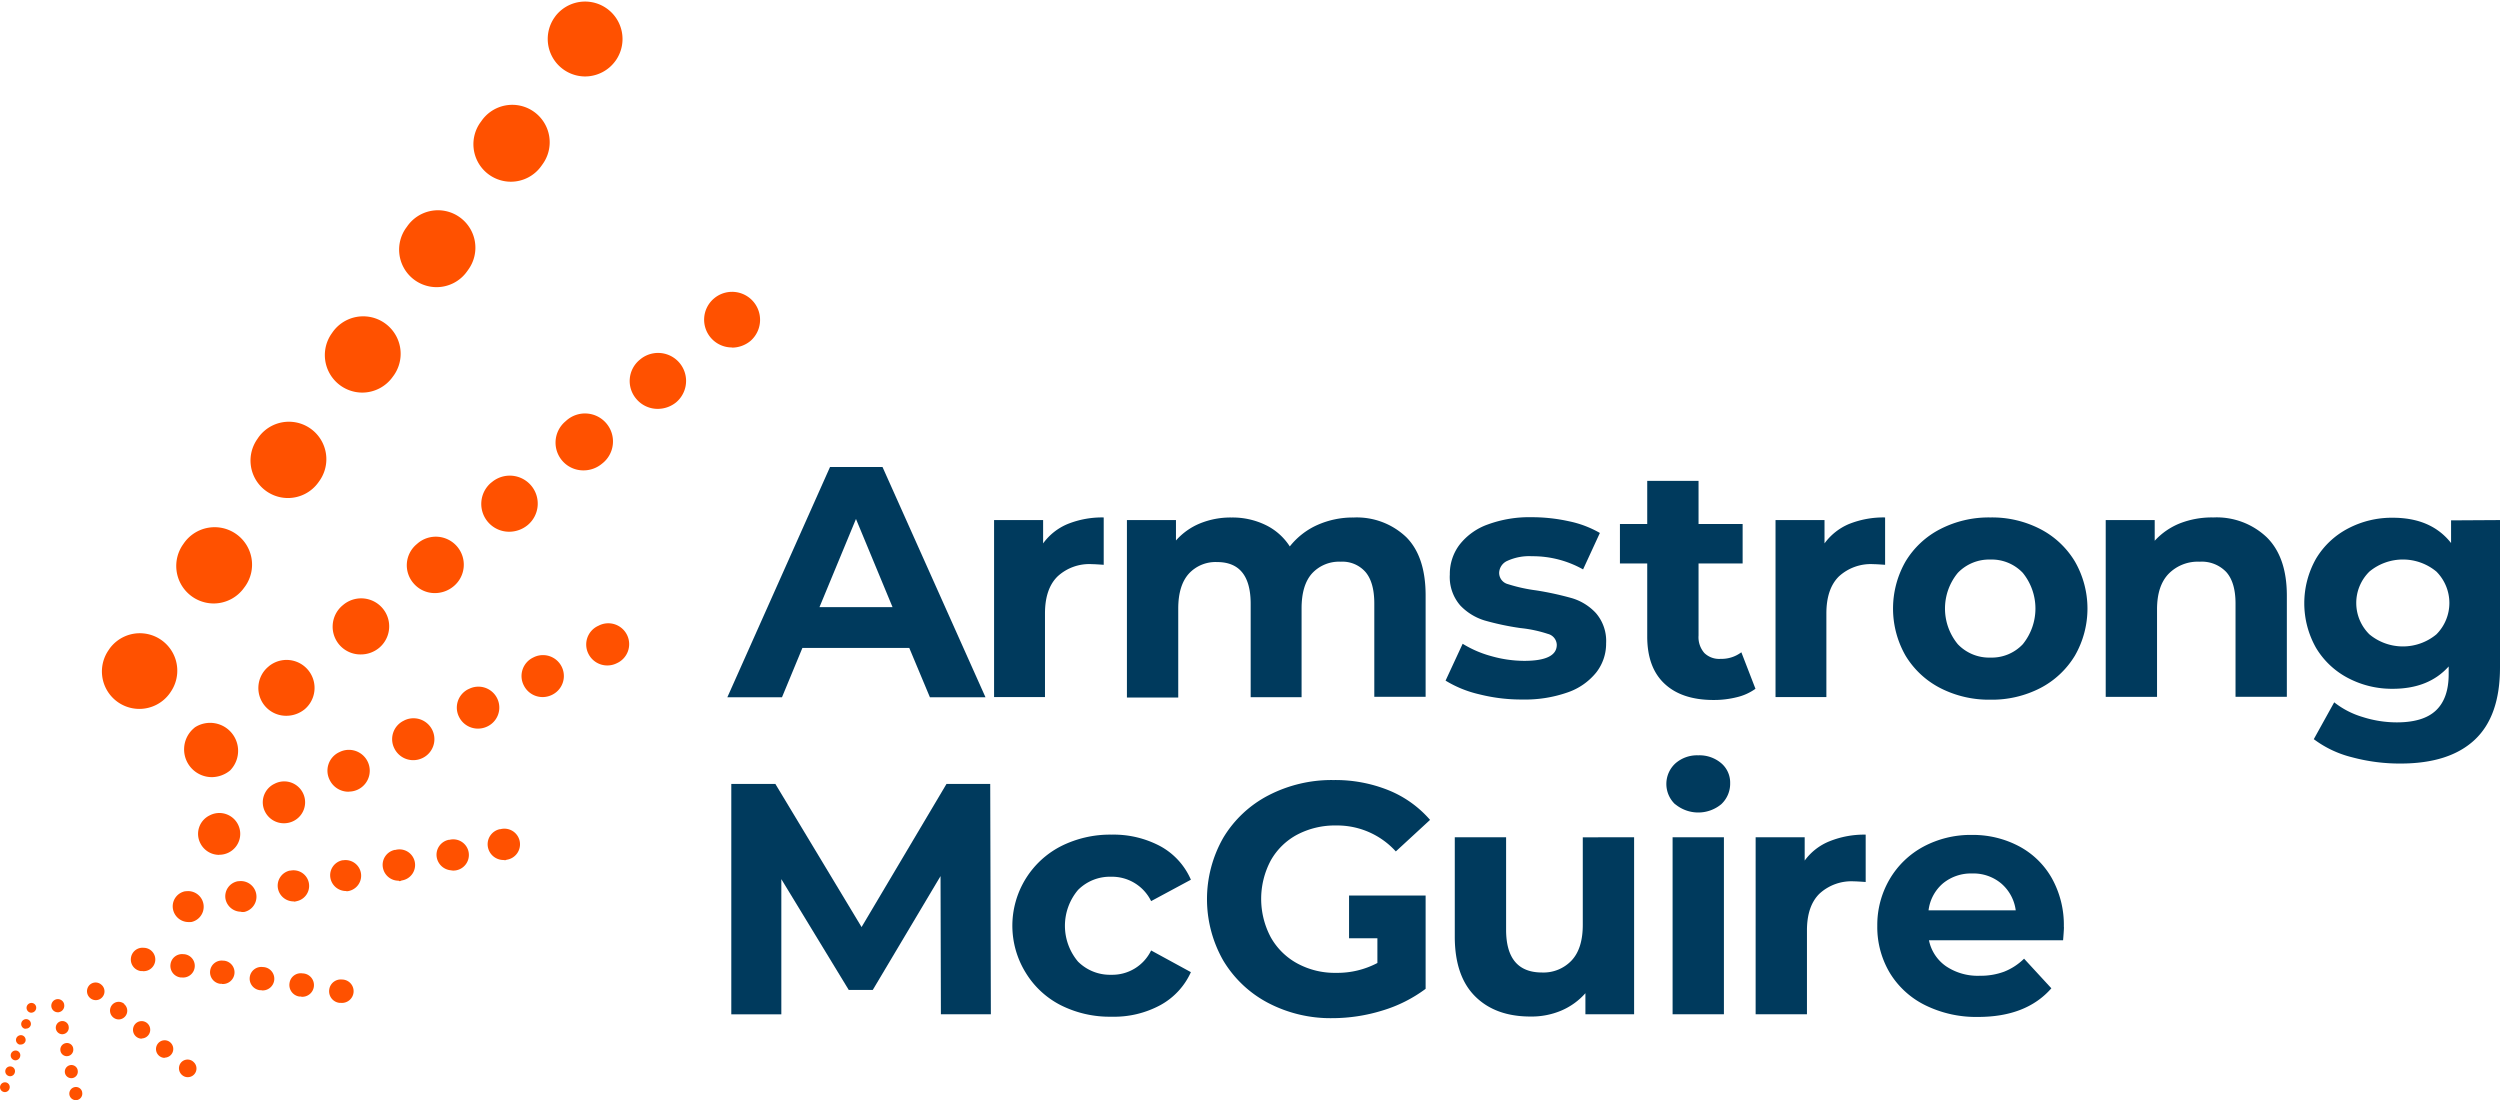 <svg id="Layer_1" data-name="Layer 1" xmlns="http://www.w3.org/2000/svg" viewBox="0 0 428.69 188.65"><defs><style>.cls-1{fill:#ff5100;}.cls-2{fill:none;stroke:#ff4438;stroke-linecap:round;stroke-miterlimit:10;stroke-width:14.69px;stroke-dasharray:0.34 22.04;}.cls-3{fill:#003a5d;}</style></defs><path class="cls-1" d="M16.38,309.16a.92.92,0,0,1-.28-.05.83.83,0,0,1-.51-1.05.85.85,0,0,1,1.06-.54.82.82,0,0,1,.53,1l0,0A.83.83,0,0,1,16.38,309.16Zm.9-2.72a.86.86,0,0,1-.27-.05.84.84,0,0,1,.55-1.59.81.81,0,0,1,.52,1v0A.83.83,0,0,1,17.28,306.44Zm.91-2.73a.84.84,0,1,1,.28-1.64.82.82,0,0,1,.52,1v0A.84.84,0,0,1,18.19,303.71ZM19.1,301a.77.77,0,0,1-.25,0,.82.82,0,0,1-.54-1,.85.85,0,0,1,1.05-.57.83.83,0,0,1,.55,1v0A.83.83,0,0,1,19.1,301Zm.91-2.72a.86.86,0,0,1-.27,0,.83.83,0,0,1-.52-1.06.85.85,0,0,1,1.07-.53.82.82,0,0,1,.52,1v0A.83.83,0,0,1,20,298.27Zm.91-2.73a.84.84,0,1,1,.27-1.64.82.82,0,0,1,.53,1v0A.85.85,0,0,1,20.92,295.54Z" transform="translate(-15.54 -121.89)"/><path class="cls-1" d="M28.55,310.54a1.12,1.12,0,0,1-1.1-.89,1.14,1.14,0,0,1,.87-1.34,1.09,1.09,0,0,1,1.31.84v.05a1.12,1.12,0,0,1-.87,1.32Zm-.78-3.77a1.11,1.11,0,0,1-1.09-.89,1.14,1.14,0,0,1,.87-1.34,1.1,1.1,0,0,1,1.31.85v.05a1.11,1.11,0,0,1-.87,1.31A.9.9,0,0,1,27.77,306.77ZM27,303a1.11,1.11,0,0,1-1.09-.9,1.13,1.13,0,0,1,.87-1.33,1.08,1.08,0,0,1,1.31.85v.05a1.12,1.12,0,0,1-.88,1.31Zm-.77-3.76a1.13,1.13,0,0,1-1.1-.9A1.14,1.14,0,0,1,26,297a1.1,1.1,0,0,1,1.31.85v.05a1.11,1.11,0,0,1-.87,1.31Zm-.78-3.77a1.11,1.11,0,0,1-1.09-.89,1.14,1.14,0,0,1,.86-1.34,1.11,1.11,0,0,1,1.32.84v.05a1.12,1.12,0,0,1-.87,1.32A.9.9,0,0,1,25.45,295.48Z" transform="translate(-15.54 -121.89)"/><path class="cls-1" d="M47.77,306.6a1.47,1.47,0,0,1-1-.36,1.53,1.53,0,0,1-.2-2.13,1.48,1.48,0,0,1,2.08-.19l.05.05a1.49,1.49,0,0,1-1,2.63Zm-3.94-3.31a1.49,1.49,0,0,1-1-.35,1.52,1.52,0,0,1-.19-2.13,1.46,1.46,0,0,1,2.08-.19l0,0a1.49,1.49,0,0,1-1,2.63ZM39.88,300a1.5,1.5,0,0,1-1-.36,1.52,1.52,0,0,1-.18-2.13,1.47,1.47,0,0,1,2.08-.17l0,0a1.49,1.49,0,0,1-1,2.62Zm-3.94-3.3a1.5,1.5,0,0,1-1-.36,1.52,1.52,0,0,1-.19-2.12,1.47,1.47,0,0,1,2.08-.2l0,.05a1.49,1.49,0,0,1-1,2.63ZM32,293.39a1.48,1.48,0,0,1-1-.36,1.53,1.53,0,0,1-.2-2.13,1.47,1.47,0,0,1,2.08-.19l.06.05a1.49,1.49,0,0,1,.16,2.1A1.46,1.46,0,0,1,32,293.39Z" transform="translate(-15.54 -121.89)"/><path class="cls-1" d="M74,293.85a1.51,1.51,0,0,1-.3,0A2,2,0,0,1,72,291.55a2,2,0,0,1,2.23-1.69l.09,0a2,2,0,0,1-.3,4Zm-6.8-1.08a2,2,0,0,1-.34,0,2,2,0,0,1-1.67-2.32,1.94,1.94,0,0,1,2.26-1.64l.09,0a2,2,0,0,1-.34,4Zm-6.8-1.09a2,2,0,0,1-.34,0,2,2,0,0,1-1.68-2.32,2,2,0,0,1,2.27-1.64l.09,0a2,2,0,0,1-.34,4Zm-6.8-1.09-.3,0a2,2,0,0,1-1.72-2.28,2,2,0,0,1,2.23-1.69h.09a2,2,0,0,1-.3,4Zm-6.8-1.09-.3,0a2,2,0,0,1-1.72-2.28A2,2,0,0,1,47,285.51h.08a2,2,0,0,1-.29,4ZM40,288.41l-.3,0A2,2,0,0,1,38,286.11a2,2,0,0,1,2.23-1.69h.08a2,2,0,0,1-.29,4Z" transform="translate(-15.54 -121.89)"/><path class="cls-1" d="M47.89,280a2.71,2.71,0,0,1-2.68-2.17,2.63,2.63,0,0,1,2.08-3.11l.12,0a2.68,2.68,0,0,1,1,5.26A2.81,2.81,0,0,1,47.89,280Zm9-1.77a2.72,2.72,0,0,1-2.68-2.18A2.62,2.62,0,0,1,56.34,273l.12,0a2.68,2.68,0,0,1,1,5.26A2.92,2.92,0,0,1,56.94,278.27Zm9-1.77a2.73,2.73,0,0,1-2.67-2.13,2.64,2.64,0,0,1,2-3.15l.12,0a2.67,2.67,0,1,1,1.07,5.24A2.51,2.51,0,0,1,66,276.5Zm9-1.78a2.72,2.72,0,0,1-2.68-2.17,2.62,2.62,0,0,1,2.08-3.11l.12,0a2.68,2.68,0,0,1,1,5.26A2.07,2.07,0,0,1,75,274.72Zm9-1.77a2.72,2.72,0,0,1-2.67-2.13,2.62,2.62,0,0,1,2-3.15l.12,0a2.68,2.68,0,1,1,1.08,5.24A2.64,2.64,0,0,1,84.08,273Zm9-1.78A2.71,2.71,0,0,1,90.45,269a2.61,2.61,0,0,1,2.08-3.11l.11,0a2.68,2.68,0,1,1,1,5.26A2.89,2.89,0,0,1,93.13,271.17Zm9-1.77a2.72,2.72,0,0,1-2.67-2.13,2.64,2.64,0,0,1,2-3.15l.11,0a2.68,2.68,0,1,1,1.08,5.24A2.57,2.57,0,0,1,102.17,269.4Z" transform="translate(-15.54 -121.89)"/><path class="cls-1" d="M53.14,268.48a3.61,3.61,0,0,1-3.25-2,3.52,3.52,0,0,1,1.58-4.76l.14-.07a3.58,3.58,0,1,1,1.53,6.81Zm11.1-5.42a3.61,3.61,0,0,1-3.26-2,3.52,3.52,0,0,1,1.59-4.75l.14-.07a3.58,3.58,0,0,1,3.13,6.45A3.63,3.63,0,0,1,64.24,263.06Zm11.09-5.41a3.57,3.57,0,0,1-3.25-2,3.5,3.5,0,0,1,1.57-4.75l.15-.07a3.58,3.58,0,1,1,1.53,6.8Zm11.09-5.41a3.6,3.6,0,0,1-3.25-2,3.51,3.51,0,0,1,1.57-4.75l.15-.08A3.58,3.58,0,0,1,88,251.87,3.65,3.65,0,0,1,86.42,252.24Zm11.1-5.41a3.61,3.61,0,0,1-3.26-2,3.52,3.52,0,0,1,1.58-4.76L96,240a3.58,3.58,0,0,1,3.15,6.44A3.71,3.71,0,0,1,97.52,246.83Zm11.09-5.41a3.59,3.59,0,0,1-3.25-2,3.51,3.51,0,0,1,1.57-4.76l.14-.07a3.58,3.58,0,1,1,3.15,6.44A3.68,3.68,0,0,1,108.61,241.42ZM119.7,236a3.61,3.61,0,0,1-3.26-2,3.52,3.52,0,0,1,1.59-4.75l.15-.07a3.58,3.58,0,1,1,3.12,6.44A3.64,3.64,0,0,1,119.7,236Z" transform="translate(-15.54 -121.89)"/><path class="cls-1" d="M51.9,255.15a4.76,4.76,0,0,1-3.11-8.39l.16-.14A4.8,4.8,0,0,1,55,254,5,5,0,0,1,51.9,255.15Zm12.74-10.52a4.76,4.76,0,0,1-3.14-8.37l.16-.14a4.8,4.8,0,0,1,6.15,7.37A5,5,0,0,1,64.64,244.63Zm12.74-10.52a4.76,4.76,0,0,1-3.13-8.38l.17-.14A4.79,4.79,0,1,1,80.53,233,4.91,4.91,0,0,1,77.38,234.11Zm12.73-10.52a4.76,4.76,0,0,1-3.66-1.68,4.7,4.7,0,0,1,.53-6.69l.16-.14a4.8,4.8,0,1,1,6.15,7.37A5,5,0,0,1,90.11,223.59Zm12.75-10.52a4.77,4.77,0,0,1-3.13-8.39l.17-.13a4.79,4.79,0,1,1,6.11,7.39A5,5,0,0,1,102.86,213.07Zm12.73-10.52a4.76,4.76,0,0,1-3.13-8.37l.16-.14a4.8,4.8,0,1,1,6.15,7.36A4.94,4.94,0,0,1,115.59,202.55ZM128.34,192a4.76,4.76,0,0,1-3.7-1.72,4.71,4.71,0,0,1,.58-6.68l.17-.14a4.8,4.8,0,0,1,6.09,7.42A5,5,0,0,1,128.34,192Zm12.73-10.53a4.76,4.76,0,0,1-3.12-8.38l.17-.14a4.8,4.8,0,0,1,6.11,7.4A5,5,0,0,1,141.07,181.5Z" transform="translate(-15.54 -121.89)"/><path class="cls-1" d="M39.43,243.45a6.42,6.42,0,0,1-5.24-10.12l.16-.24a6.42,6.42,0,0,1,10.49,7.4l-.16.24A6.42,6.42,0,0,1,39.43,243.45Zm12.74-18.08a6.43,6.43,0,0,1-5.25-10.11l.16-.23A6.42,6.42,0,1,1,57.6,222.4l-.17.23A6.42,6.42,0,0,1,52.17,225.37Zm12.74-18.08a6.42,6.42,0,0,1-5.24-10.12l.16-.24a6.42,6.42,0,0,1,10.5,7.4l-.17.24A6.42,6.42,0,0,1,64.91,207.29Zm12.74-18.08A6.43,6.43,0,0,1,72.4,179.1l.16-.23a6.42,6.42,0,1,1,10.52,7.37l-.17.23A6.42,6.42,0,0,1,77.65,189.21Zm12.74-18.08A6.43,6.43,0,0,1,85.15,161l.17-.23a6.42,6.42,0,1,1,10.49,7.4l-.17.24A6.41,6.41,0,0,1,90.39,171.13Zm12.74-18.08a6.43,6.43,0,0,1-5.24-10.13l.17-.23a6.42,6.42,0,1,1,10.49,7.4l-.17.24A6.41,6.41,0,0,1,103.13,153.05ZM115.87,135a6.43,6.43,0,0,1-5.25-10.11l.17-.24A6.42,6.42,0,0,1,121.3,132l-.16.24A6.44,6.44,0,0,1,115.87,135Z" transform="translate(-15.54 -121.89)"/><path class="cls-2" d="M-12.89,220.63" transform="translate(-15.54 -121.89)"/><path class="cls-3" d="M171.46,233H153.13l-3.5,8.46h-9.37l17.61-39.49h9l17.66,39.49H175ZM168.59,226l-6.27-15.12L156.06,226Z" transform="translate(-15.54 -121.89)"/><path class="cls-3" d="M198.63,211.74a15.8,15.8,0,0,1,6.17-1.12v8.12c-1-.07-1.63-.11-2-.11a8,8,0,0,0-5.92,2.11q-2.15,2.12-2.15,6.35v14.33H186V211.07h8.41v4A9.86,9.86,0,0,1,198.63,211.74Z" transform="translate(-15.54 -121.89)"/><path class="cls-3" d="M256.68,214Q260,217.33,260,224v17.38h-8.8v-16q0-3.61-1.5-5.39a5.25,5.25,0,0,0-4.26-1.78,6.3,6.3,0,0,0-4.91,2q-1.8,2-1.8,6v15.23H230v-16q0-7.17-5.76-7.17a6.22,6.22,0,0,0-4.85,2c-1.2,1.34-1.81,3.33-1.81,6v15.23h-8.8V211.07h8.41v3.5a11.14,11.14,0,0,1,4.15-2.94,13.86,13.86,0,0,1,5.38-1,13,13,0,0,1,5.81,1.27,10.21,10.21,0,0,1,4.18,3.69,12.49,12.49,0,0,1,4.71-3.67,14.94,14.94,0,0,1,6.23-1.29A12.28,12.28,0,0,1,256.68,214Z" transform="translate(-15.54 -121.89)"/><path class="cls-3" d="M269.17,240.94a19.36,19.36,0,0,1-5.75-2.34l2.93-6.32a18.53,18.53,0,0,0,4.91,2.12,20.78,20.78,0,0,0,5.64.81q5.6,0,5.59-2.76a2,2,0,0,0-1.52-1.86,22.18,22.18,0,0,0-4.69-1,45.75,45.75,0,0,1-6.15-1.3,9.61,9.61,0,0,1-4.2-2.59,7.42,7.42,0,0,1-1.78-5.31,8.28,8.28,0,0,1,1.67-5.1,10.67,10.67,0,0,1,4.85-3.47,20.63,20.63,0,0,1,7.53-1.24,29.46,29.46,0,0,1,6.4.7,17.79,17.79,0,0,1,5.28,2L287,219.53a17.58,17.58,0,0,0-8.75-2.26,9,9,0,0,0-4.23.79,2.33,2.33,0,0,0-1.41,2,2,2,0,0,0,1.52,2,27.74,27.74,0,0,0,4.85,1.07,53,53,0,0,1,6.1,1.33,9.17,9.17,0,0,1,4.12,2.56,7.31,7.31,0,0,1,1.75,5.19,8,8,0,0,1-1.7,5,10.8,10.8,0,0,1-4.93,3.42,22,22,0,0,1-7.7,1.21A29.54,29.54,0,0,1,269.17,240.94Z" transform="translate(-15.54 -121.89)"/><path class="cls-3" d="M316.56,240a9,9,0,0,1-3.18,1.44,16.13,16.13,0,0,1-4,.48q-5.41,0-8.38-2.76c-2-1.85-3-4.55-3-8.13V218.51h-4.68v-6.77h4.68v-7.39h8.8v7.39h7.56v6.77h-7.56v12.36a4.12,4.12,0,0,0,1,3,3.65,3.65,0,0,0,2.79,1,5.65,5.65,0,0,0,3.55-1.13Z" transform="translate(-15.54 -121.89)"/><path class="cls-3" d="M332.61,211.74a15.88,15.88,0,0,1,6.18-1.12v8.12c-1-.07-1.63-.11-2-.11a8.08,8.08,0,0,0-5.93,2.11q-2.14,2.12-2.14,6.35v14.33H320V211.07h8.4v4A10,10,0,0,1,332.61,211.74Z" transform="translate(-15.54 -121.89)"/><path class="cls-3" d="M348.24,239.87a14.92,14.92,0,0,1-5.95-5.56,16.27,16.27,0,0,1,0-16.13,14.85,14.85,0,0,1,5.95-5.56,18.16,18.16,0,0,1,8.61-2,18,18,0,0,1,8.57,2,14.9,14.9,0,0,1,5.92,5.56,16.2,16.2,0,0,1,0,16.13,15,15,0,0,1-5.92,5.56,18.09,18.09,0,0,1-8.57,2A18.28,18.28,0,0,1,348.24,239.87Zm14.16-7.51a9.72,9.72,0,0,0,0-12.24,7.34,7.34,0,0,0-5.55-2.28,7.44,7.44,0,0,0-5.59,2.28,9.61,9.61,0,0,0,0,12.24,7.41,7.41,0,0,0,5.59,2.29A7.31,7.31,0,0,0,362.4,232.36Z" transform="translate(-15.54 -121.89)"/><path class="cls-3" d="M404.21,214q3.46,3.39,3.47,10v17.38h-8.8v-16q0-3.61-1.58-5.39a5.79,5.79,0,0,0-4.57-1.78,7,7,0,0,0-5.31,2.06q-2,2.06-2,6.12v15h-8.8V211.07h8.4v3.55a11.76,11.76,0,0,1,4.35-3,15.06,15.06,0,0,1,5.7-1A12.48,12.48,0,0,1,404.21,214Z" transform="translate(-15.54 -121.89)"/><path class="cls-3" d="M444.23,211.07v25.27q0,8.35-4.34,12.41t-12.69,4.07a31.48,31.48,0,0,1-8.35-1.08,18.21,18.21,0,0,1-6.55-3.1l3.5-6.32a14.5,14.5,0,0,0,4.85,2.51,19.34,19.34,0,0,0,5.87.93c3.05,0,5.29-.68,6.74-2.06s2.17-3.45,2.17-6.23v-1.3Q432,240,425.84,240a16.11,16.11,0,0,1-7.64-1.83,13.87,13.87,0,0,1-5.5-5.16,15.52,15.52,0,0,1,0-15.35,13.87,13.87,0,0,1,5.5-5.16,16.11,16.11,0,0,1,7.64-1.83q6.6,0,10,4.34v-3.89Zm-10.91,19.6a7.62,7.62,0,0,0,0-10.77,9,9,0,0,0-11.48,0,7.55,7.55,0,0,0,0,10.77,9,9,0,0,0,11.48,0Z" transform="translate(-15.54 -121.89)"/><path class="cls-3" d="M176.88,295.81l-.06-23.69L165.2,291.64h-4.12l-11.56-19v23.18h-8.58V256.32h7.56l14.78,24.54,14.56-24.54h7.5l.11,39.49Z" transform="translate(-15.54 -121.89)"/><path class="cls-3" d="M197.44,294.26a15,15,0,0,1-6-5.55,15.32,15.32,0,0,1,6-21.7,18.73,18.73,0,0,1,8.72-2,17,17,0,0,1,8.38,2,11.94,11.94,0,0,1,5.21,5.73l-6.82,3.67a7.46,7.46,0,0,0-6.83-4.18,7.72,7.72,0,0,0-5.7,2.26,9.53,9.53,0,0,0,0,12.3,7.76,7.76,0,0,0,5.7,2.25,7.39,7.39,0,0,0,6.83-4.17l6.82,3.72a12.1,12.1,0,0,1-5.21,5.64,16.67,16.67,0,0,1-8.38,2A18.62,18.62,0,0,1,197.44,294.26Z" transform="translate(-15.54 -121.89)"/><path class="cls-3" d="M295.75,265.46v30.35H287.4V292.2a11.59,11.59,0,0,1-4.18,3,13.06,13.06,0,0,1-5.25,1q-6,0-9.47-3.45T265,282.61V265.46h8.8v15.85q0,7.33,6.15,7.34a6.62,6.62,0,0,0,5.08-2.06q1.92-2.05,1.92-6.12v-15Z" transform="translate(-15.54 -121.89)"/><path class="cls-3" d="M302.8,259.82a4.79,4.79,0,0,1,0-7,5.62,5.62,0,0,1,3.95-1.41,5.76,5.76,0,0,1,3.95,1.36,4.35,4.35,0,0,1,1.52,3.38,4.81,4.81,0,0,1-1.52,3.64,6.19,6.19,0,0,1-7.9,0Zm-.45,5.64h8.8v30.35h-8.8Z" transform="translate(-15.54 -121.89)"/><path class="cls-3" d="M329.28,266.14a15.88,15.88,0,0,1,6.18-1.13v8.12c-1-.07-1.63-.11-2-.11a8.09,8.09,0,0,0-5.93,2.12q-2.15,2.12-2.14,6.34v14.33h-8.8V265.46H325v4A9.74,9.74,0,0,1,329.28,266.14Z" transform="translate(-15.54 -121.89)"/><path class="cls-3" d="M369.31,283.12h-23a7.15,7.15,0,0,0,2.93,4.46,9.74,9.74,0,0,0,5.76,1.63,11.63,11.63,0,0,0,4.2-.7,10.23,10.23,0,0,0,3.42-2.23l4.68,5.08q-4.29,4.9-12.53,4.91a19.74,19.74,0,0,1-9.08-2,14.71,14.71,0,0,1-6.09-5.55,15.32,15.32,0,0,1-2.15-8.07,15.53,15.53,0,0,1,2.12-8,14.87,14.87,0,0,1,5.81-5.59,17.12,17.12,0,0,1,8.27-2,16.86,16.86,0,0,1,8.06,1.92,14,14,0,0,1,5.67,5.5,16.43,16.43,0,0,1,2.06,8.32C369.48,280.86,369.43,281.65,369.31,283.12Zm-20.59-9.76a7.22,7.22,0,0,0-2.48,4.63h14.95a7.3,7.3,0,0,0-2.48-4.6,7.42,7.42,0,0,0-5-1.72A7.56,7.56,0,0,0,348.72,273.36Z" transform="translate(-15.54 -121.89)"/><path class="cls-3" d="M260,275.45v16a23.84,23.84,0,0,1-7.44,3.73,29.13,29.13,0,0,1-8.52,1.3A23.08,23.08,0,0,1,233,293.87a19.54,19.54,0,0,1-7.7-7.27,21.25,21.25,0,0,1,0-21.05,19.46,19.46,0,0,1,7.76-7.28,23.51,23.51,0,0,1,11.17-2.62,24.36,24.36,0,0,1,9.42,1.75,18.73,18.73,0,0,1,7.11,5.08l-5.87,5.41a13.57,13.57,0,0,0-10.21-4.45A13.9,13.9,0,0,0,238,265a11.29,11.29,0,0,0-4.56,4.45,14,14,0,0,0,0,13.15A11.51,11.51,0,0,0,238,287.1a13.45,13.45,0,0,0,6.63,1.61,14.75,14.75,0,0,0,7.1-1.69v-4.24h-4.86v-7.33Z" transform="translate(-15.54 -121.89)"/></svg>